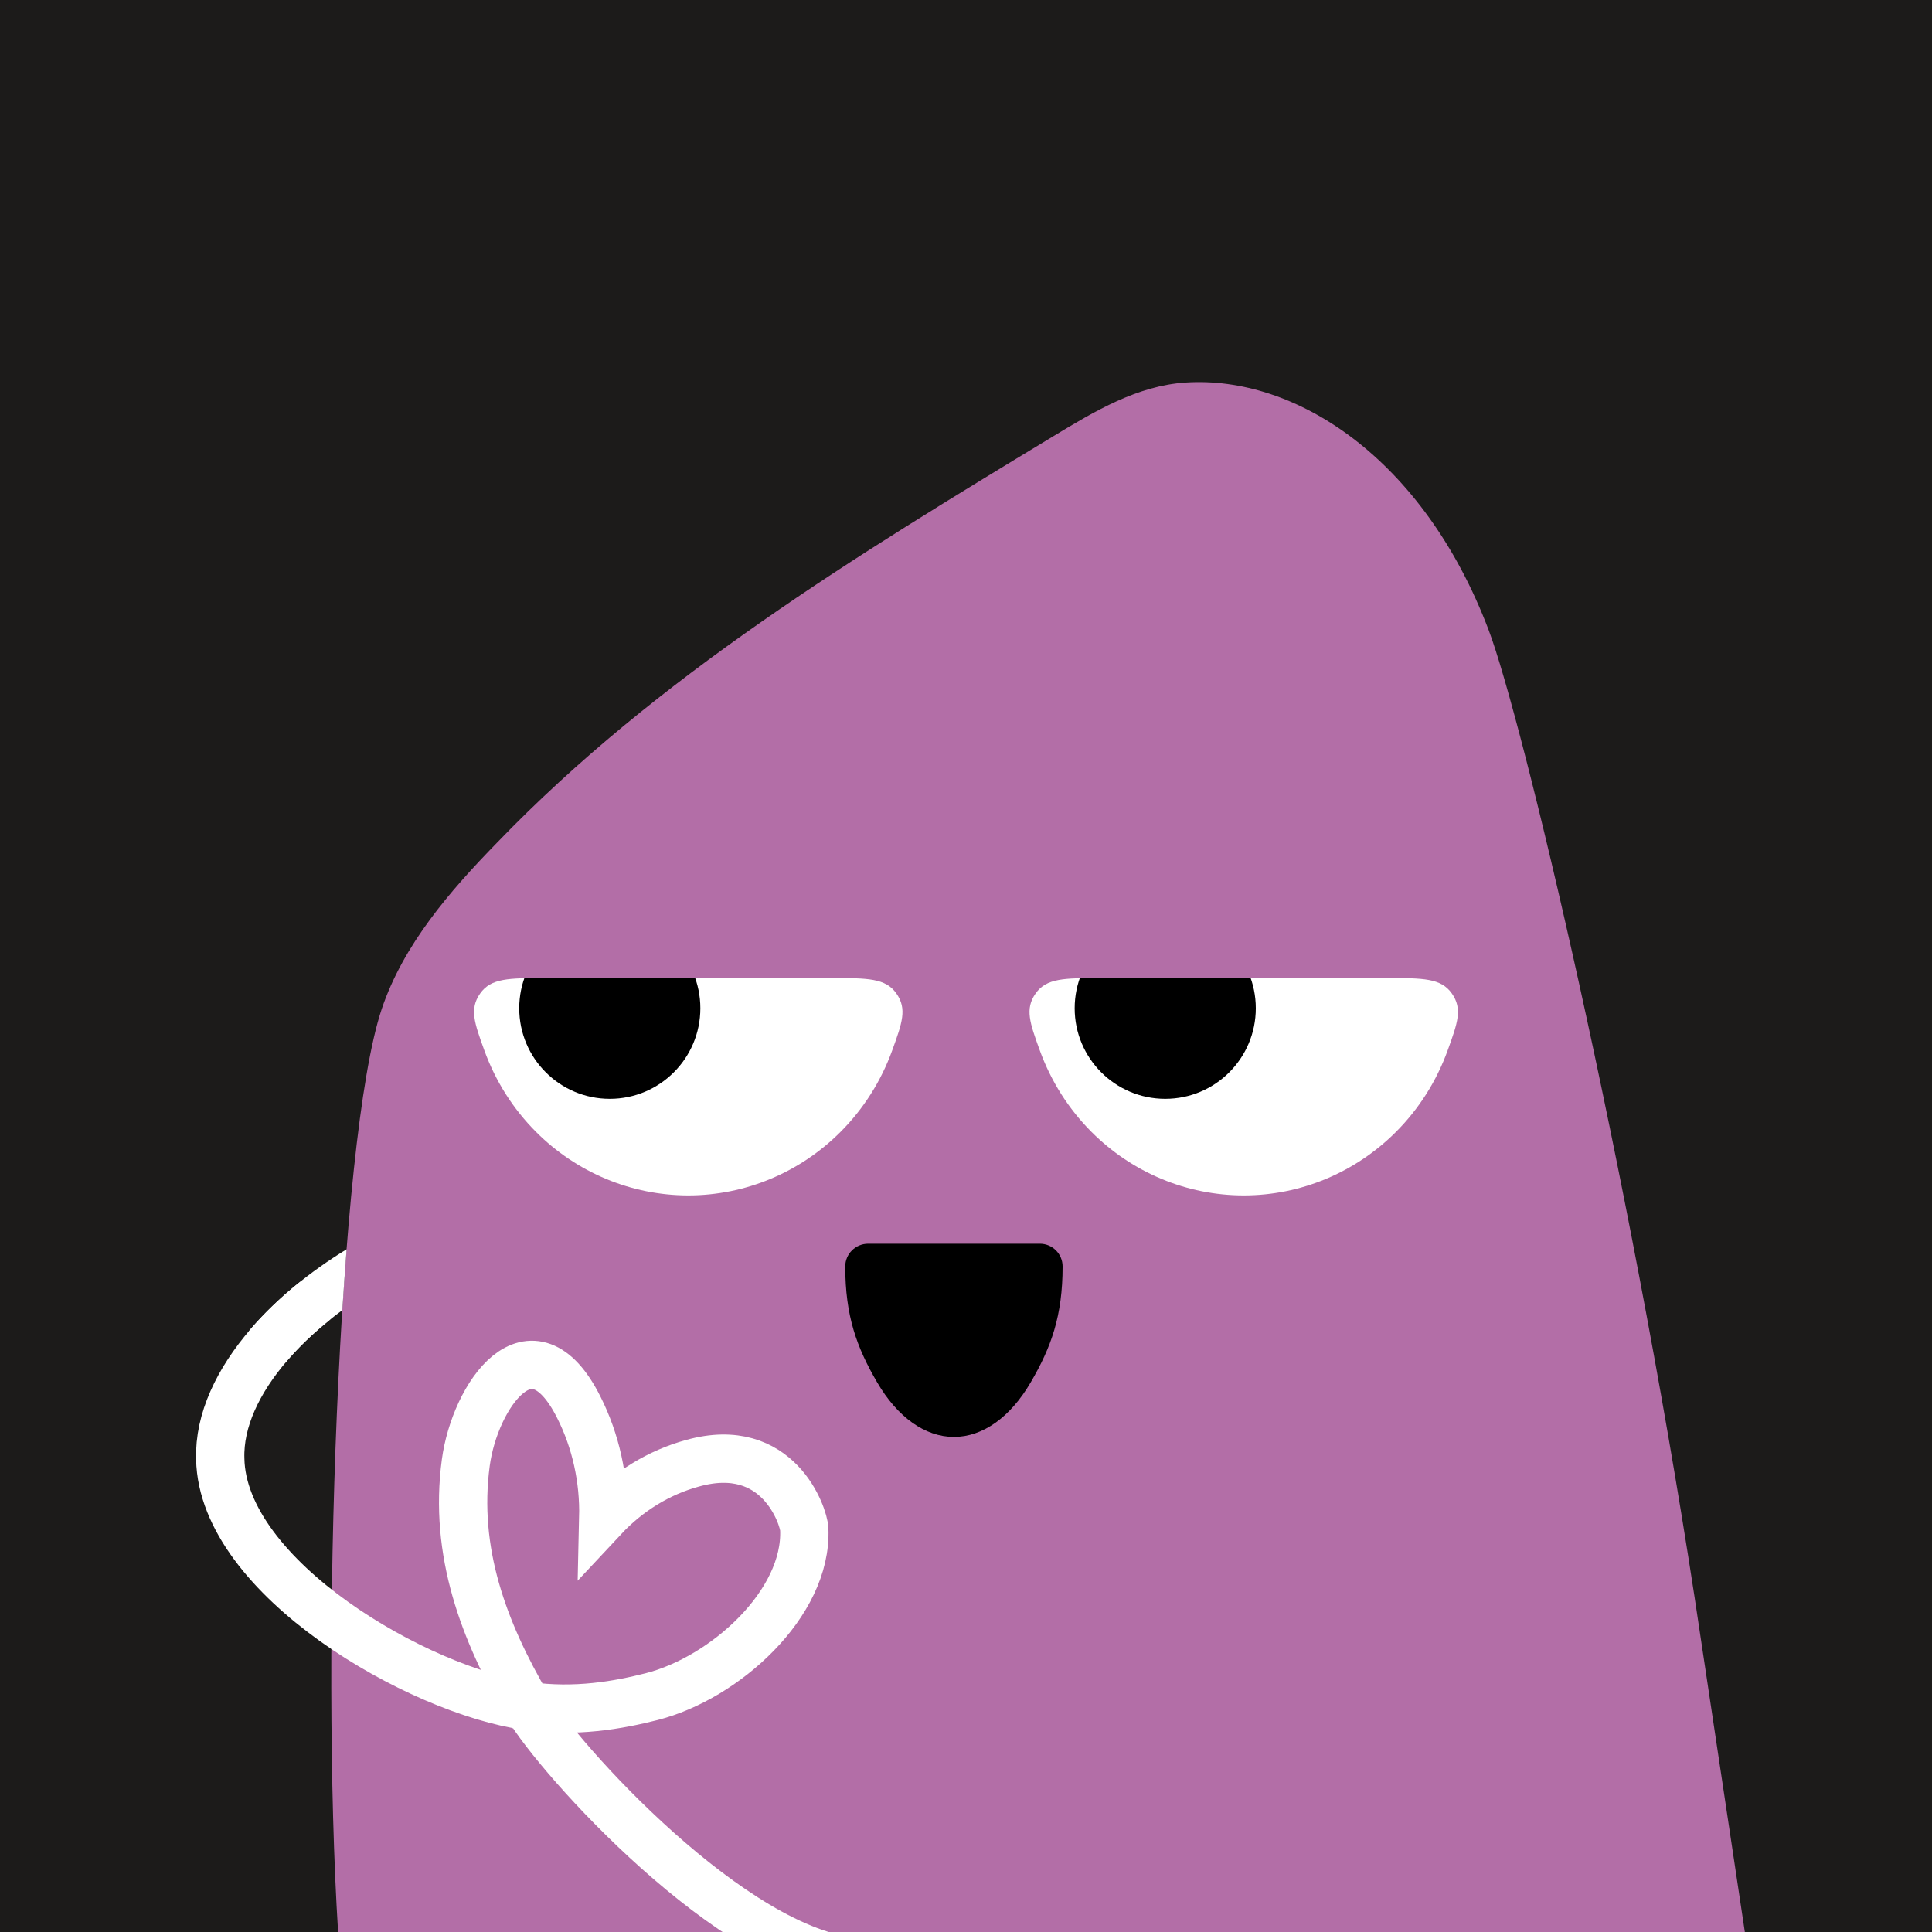 <svg width="48" height="48" viewBox="0 0 160 160" fill="none" xmlns="http://www.w3.org/2000/svg"><rect width="160" height="160" fill="#1C1B1A"/>
<path d="M140.34 132.28C134.9 96.73 126.07 59.5 123.27 52.14C117.86 37.91 107.27 31.08 98.19 31.68C94.19 31.94 90.66 34.05 87.26 36.11C70.93 46 54.39 56.04 41.15 69.8C37.25 73.8 33.4 78.24 31.61 83.57C27.97 94.44 26.54 136.84 28 160H144.5L140.34 132.28Z" fill="#B36EA7"/>
<g clip-path="url(#clip0_425_11923)">
<path d="M57 99C52.288 98.998 47.765 97.112 44.4 93.747C42.481 91.829 41.026 89.516 40.112 86.992C39.282 84.7 38.867 83.555 39.763 82.277C40.659 81 42.147 81 45.121 81L68.879 81C71.853 81 73.341 81 74.237 82.277C75.132 83.555 74.718 84.7 73.888 86.992C72.974 89.516 71.519 91.829 69.6 93.747C66.235 97.112 61.712 98.998 57 99Z" fill="white"/>
<path d="M50.5 91C54.642 91 58 87.642 58 83.5C58 79.358 54.642 76 50.5 76C46.358 76 43 79.358 43 83.5C43 87.642 46.358 91 50.5 91Z" fill="black"/>
</g>
<g clip-path="url(#clip1_425_11923)">
<path d="M103 99C98.288 98.998 93.765 97.112 90.4 93.747C88.481 91.829 87.026 89.516 86.112 86.992C85.282 84.7 84.868 83.555 85.763 82.277C86.659 81 88.147 81 91.121 81L114.878 81C117.853 81 119.341 81 120.237 82.277C121.133 83.555 120.718 84.7 119.888 86.992C118.974 89.516 117.519 91.829 115.6 93.747C112.235 97.112 107.712 98.998 103 99Z" fill="white"/>
<path d="M96.5 91C100.642 91 104 87.642 104 83.5C104 79.358 100.642 76 96.5 76C92.358 76 89 79.358 89 83.5C89 87.642 92.358 91 96.5 91Z" fill="black"/>
</g>
<path d="M70 104.882C70 108.983 70.948 111.573 72.636 114.472C74.324 117.371 76.613 119 79 119C81.387 119 83.676 117.371 85.364 114.472C87.052 111.573 88 108.983 88 104.882C88 103.843 87.157 103 86.118 103H71.894C70.854 103 70 103.843 70 104.882Z" fill="black"/>
<defs>
<clipPath id="clip0_425_11923">
<rect width="36" height="18" fill="white" transform="translate(39 81)"/>
</clipPath>
<clipPath id="clip1_425_11923">
<rect width="36" height="18" fill="white" transform="translate(85 81)"/>
</clipPath>
</defs>
<g clip-path="url(#clip0_439_7839)">
<path fill-rule="evenodd" clip-rule="evenodd" d="M28.706 103.46C28.578 105.09 28.46 106.775 28.351 108.502C26.611 109.783 25.065 111.188 23.799 112.655C23.076 113.493 21.812 113.589 20.976 112.871C20.14 112.152 20.048 110.89 20.77 110.053C22.897 107.588 25.641 105.332 28.706 103.46Z" fill="white"/>
<path d="M71 162.5C60.731 161.741 46.229 145.634 43.687 141.287M43.687 141.287C47.651 141.841 51.199 141.211 53.965 140.508C60.011 138.971 66.872 132.795 66.606 126.635C66.562 125.58 64.458 119.202 57.362 121.178C54.58 121.935 52.018 123.502 49.961 125.704C50.036 122.486 49.339 119.334 47.937 116.553C44.018 108.742 39.322 115.589 38.576 121.124C37.582 128.504 40.054 135.074 43.687 141.287ZM43.687 141.287C34.674 140.027 18.427 130.679 18.24 120.818C18.14 117.647 19.7 114.354 22.292 111.35C23.346 110.129 24.571 108.955 25.924 107.857" stroke="white" stroke-width="4" stroke-miterlimit="10" stroke-linecap="round"/>
</g>
<defs>
<clipPath id="clip0_439_7839">
<rect width="160" height="160" fill="white"/>
</clipPath>
</defs>
</svg>
